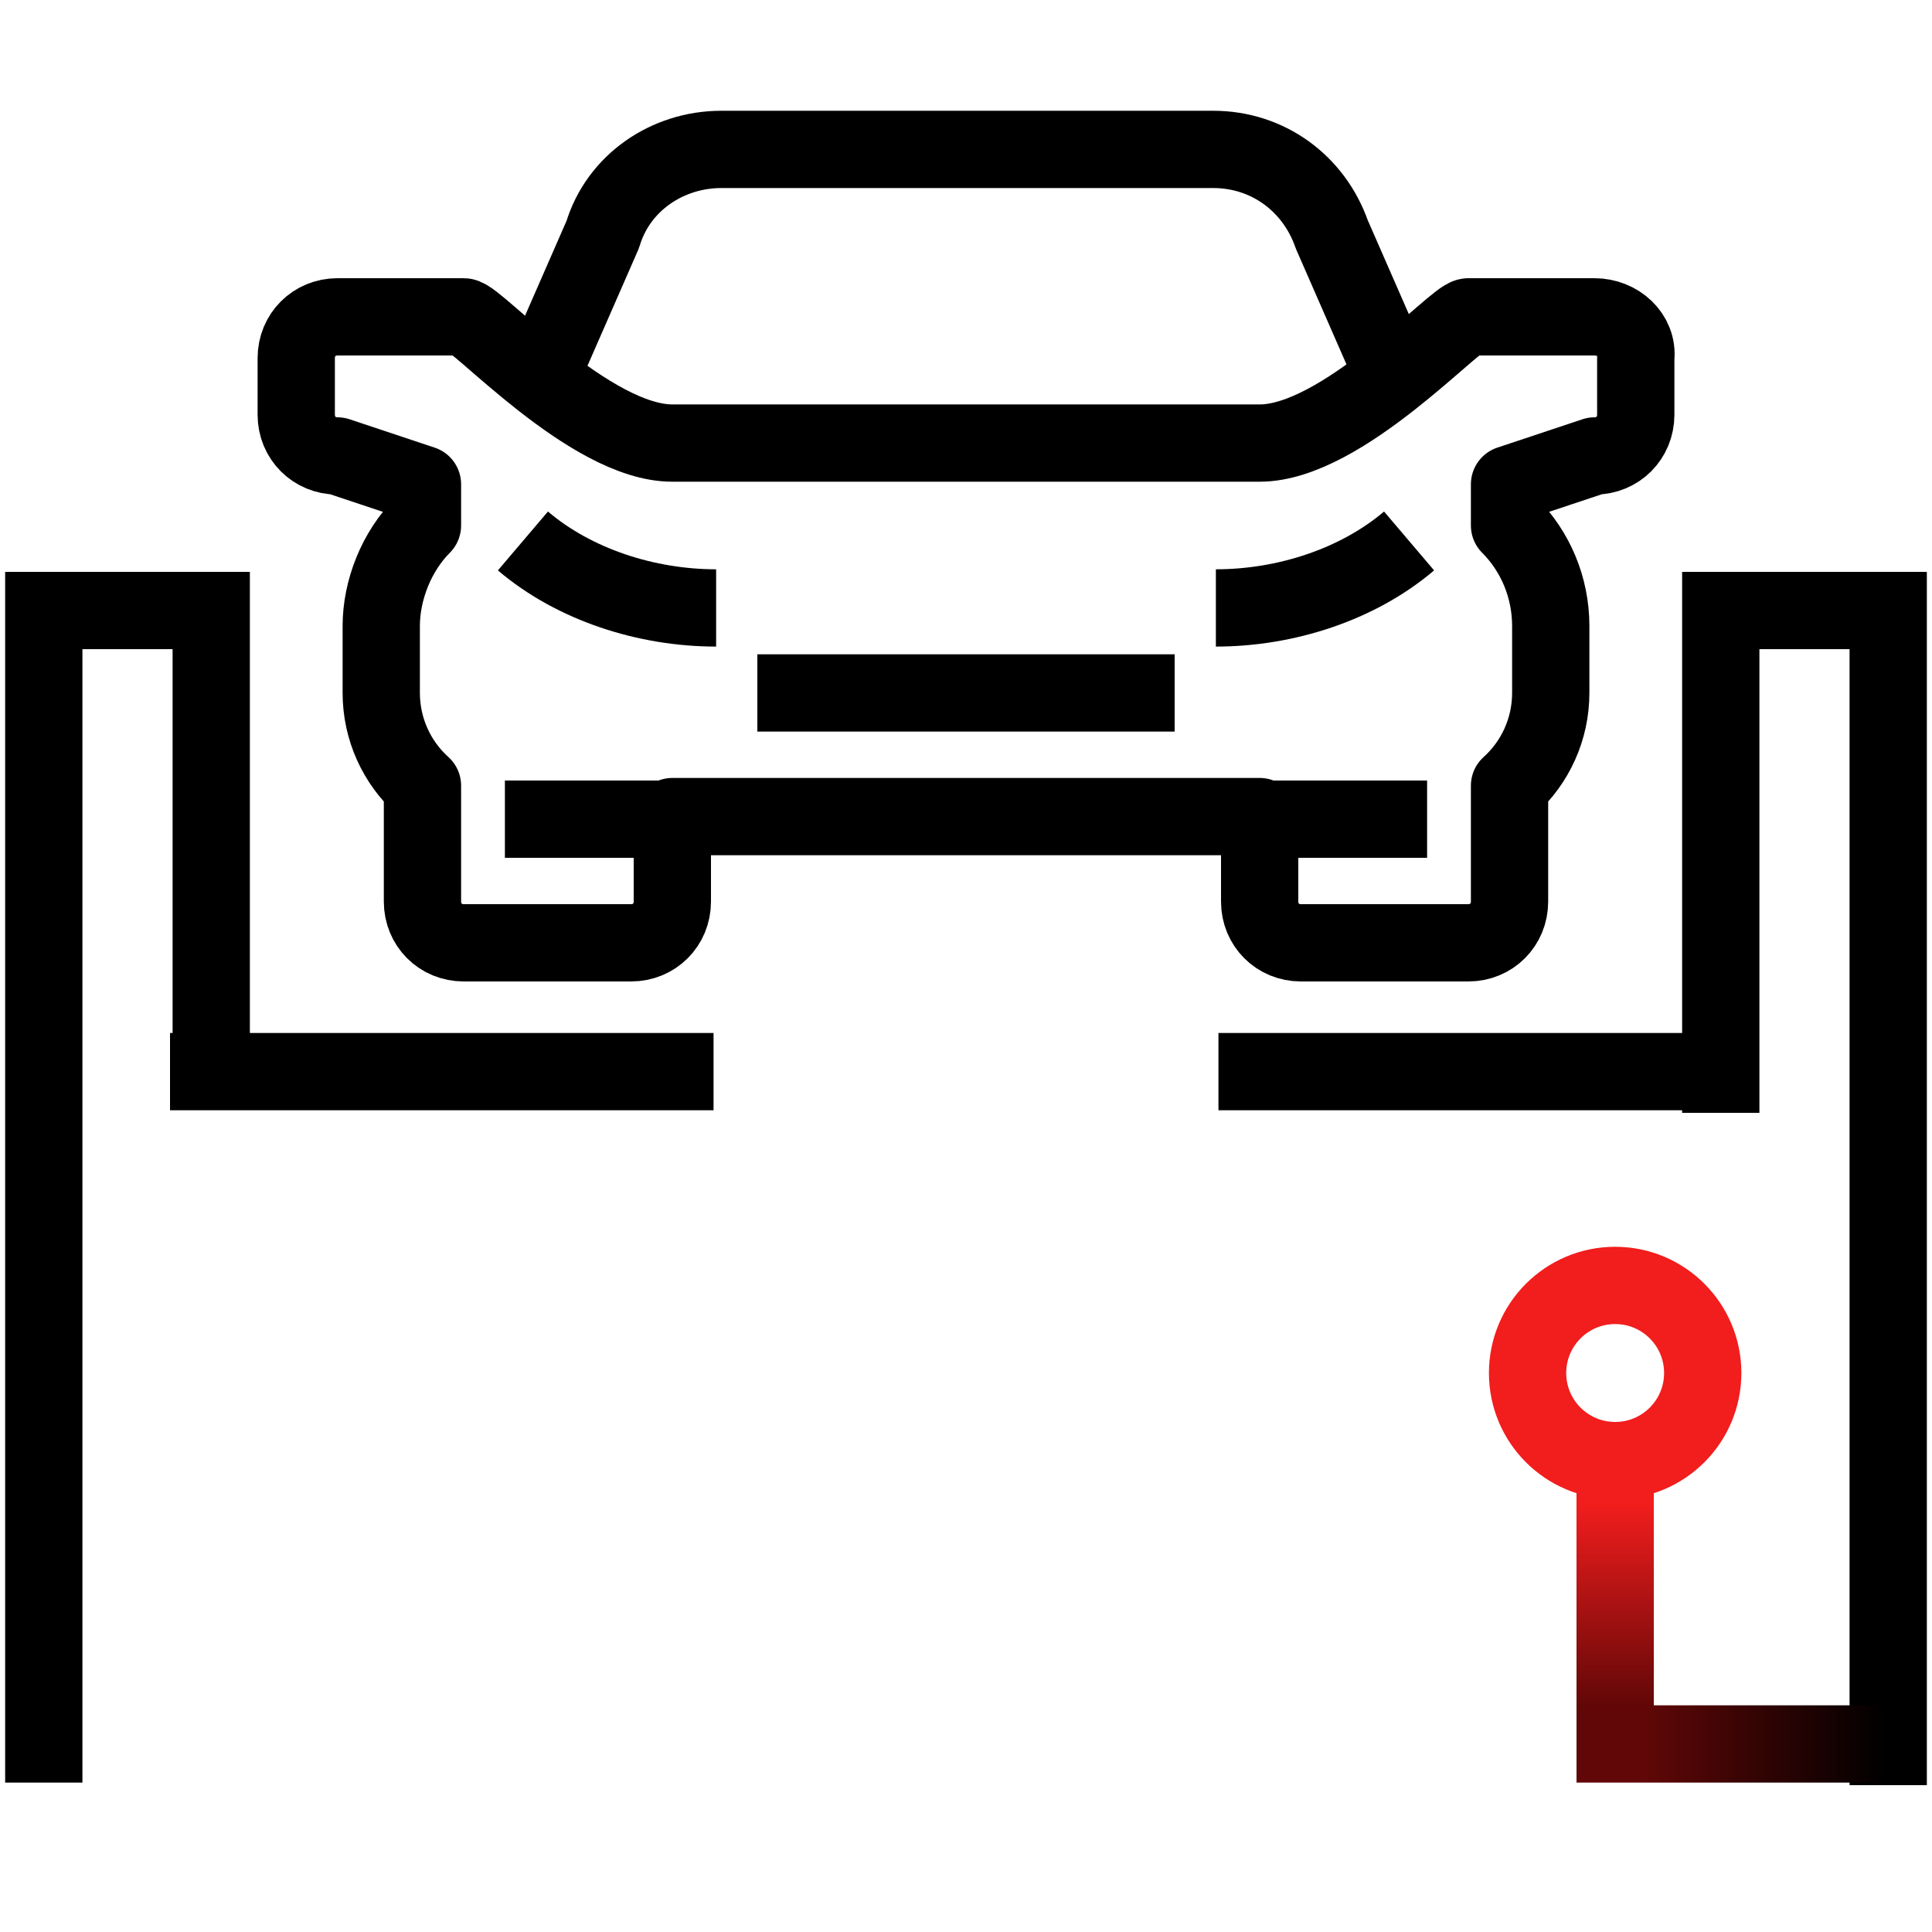 <?xml version="1.0" encoding="utf-8"?>
<!-- Generator: Adobe Illustrator 24.0.1, SVG Export Plug-In . SVG Version: 6.00 Build 0)  -->
<svg version="1.1" id="veiculo" xmlns="http://www.w3.org/2000/svg" xmlns:xlink="http://www.w3.org/1999/xlink" x="0px" y="0px"
	 viewBox="0 0 75 75" style="enable-background:new 0 0 75 75;" xml:space="preserve">
<style type="text/css">
	.st0{fill:none;}
	.st1{fill:none;stroke:#000000;stroke-width:3;stroke-linejoin:round;stroke-miterlimit:10;}
	.st2{fill:none;stroke:url(#SVGID_1_);stroke-width:3;stroke-linejoin:round;stroke-miterlimit:10;}
	.st3{fill:none;stroke:#F21D1D;stroke-width:3;stroke-linejoin:round;stroke-miterlimit:10;}
	.st4{fill:none;stroke:#FFFFFF;stroke-width:3;stroke-linejoin:round;stroke-miterlimit:10;}
	.st5{fill:none;stroke:#FFFFFF;stroke-width:3;stroke-miterlimit:10;}
	.st6{fill:none;stroke:url(#SVGID_2_);stroke-width:3;stroke-miterlimit:10;}
	.st7{fill:none;stroke:#000000;stroke-width:3;stroke-miterlimit:10;}
	.st8{fill:none;stroke:url(#SVGID_3_);stroke-width:3;stroke-miterlimit:10;}
	.st9{fill:none;stroke:url(#SVGID_4_);stroke-width:3;stroke-miterlimit:10;}
	.st10{fill:none;stroke:url(#SVGID_5_);stroke-width:3;stroke-linejoin:round;stroke-miterlimit:10;}
	.st11{fill:none;stroke:url(#SVGID_6_);stroke-width:3;stroke-miterlimit:10;}
	.st12{fill:none;stroke:url(#SVGID_7_);stroke-width:3;stroke-miterlimit:10;}
	.st13{fill:none;stroke:url(#SVGID_8_);stroke-width:3;stroke-linejoin:round;stroke-miterlimit:10;}
	.st14{fill:none;stroke:url(#SVGID_9_);stroke-width:3;stroke-linejoin:round;stroke-miterlimit:10;}
	.st15{fill:none;stroke:url(#SVGID_10_);stroke-width:3;stroke-miterlimit:10;}
	.st16{fill:none;stroke:#000000;stroke-width:3;stroke-miterlimit:10;stroke-dasharray:3;}
	.st17{fill:none;stroke:url(#SVGID_11_);stroke-width:3;stroke-miterlimit:10;}
	.st18{fill:none;stroke:url(#SVGID_12_);stroke-width:3;stroke-miterlimit:10;}
	.st19{fill:none;stroke:url(#SVGID_13_);stroke-width:3;stroke-miterlimit:10;}
	.st20{fill:none;stroke:#000000;stroke-width:3;stroke-linecap:round;stroke-linejoin:round;stroke-miterlimit:10;}
	.st21{fill:none;stroke:#000000;stroke-width:3;stroke-linecap:round;stroke-linejoin:round;stroke-miterlimit:10;}
	.st22{fill:none;stroke:#000000;stroke-width:3;stroke-linecap:round;stroke-linejoin:round;stroke-miterlimit:10;}
	.st23{fill:none;stroke:url(#SVGID_14_);stroke-width:3;stroke-linejoin:round;stroke-miterlimit:10;}
	.st24{fill:none;stroke:url(#SVGID_15_);stroke-width:3;stroke-miterlimit:10;}
	.st25{fill:none;stroke:url(#SVGID_16_);stroke-width:3;stroke-miterlimit:10;}
	.st26{fill:none;stroke:url(#SVGID_17_);stroke-width:3;stroke-miterlimit:10;}
	.st27{fill:none;stroke:url(#SVGID_18_);stroke-width:3;stroke-miterlimit:10;}
	.st28{fill:none;stroke:url(#SVGID_19_);stroke-width:3;stroke-miterlimit:10;}
	.st29{fill:none;stroke:url(#SVGID_20_);stroke-width:3;stroke-miterlimit:10;}
	.st30{fill:none;stroke:url(#SVGID_21_);stroke-width:3;stroke-miterlimit:10;}
	.st31{fill:none;stroke:url(#SVGID_22_);stroke-width:3;stroke-miterlimit:10;}
	.st32{stroke:#000000;stroke-width:0.5;stroke-miterlimit:10;}
	.st33{fill-rule:evenodd;clip-rule:evenodd;fill:none;stroke:#FFFFFF;stroke-width:3;stroke-miterlimit:10;}
	.st34{fill-rule:evenodd;clip-rule:evenodd;fill:none;stroke:#000000;stroke-width:3;stroke-linejoin:round;stroke-miterlimit:10;}
	.st35{fill-rule:evenodd;clip-rule:evenodd;}
	.st36{fill:none;stroke:url(#SVGID_23_);stroke-width:3;stroke-miterlimit:10;}
	.st37{fill:none;stroke:url(#SVGID_24_);stroke-width:3;stroke-miterlimit:10;}
	.st38{fill:none;stroke:url(#SVGID_25_);stroke-width:3;stroke-linejoin:round;stroke-miterlimit:10;}
	.st39{fill:none;stroke:url(#SVGID_26_);stroke-width:3;stroke-miterlimit:10;}
	.st40{fill:none;stroke:url(#SVGID_27_);stroke-width:3;stroke-miterlimit:10;}
	.st41{fill:none;stroke:url(#SVGID_28_);stroke-width:3;stroke-linejoin:round;stroke-miterlimit:10;}
	.st42{fill:none;stroke:url(#SVGID_29_);stroke-width:3;stroke-linejoin:round;stroke-miterlimit:10;}
	.st43{fill:none;stroke:url(#SVGID_30_);stroke-width:3;stroke-linejoin:round;stroke-miterlimit:10;}
	.st44{fill:none;stroke:url(#SVGID_31_);stroke-width:3;stroke-linejoin:round;stroke-miterlimit:10;}
	.st45{fill:none;stroke:url(#SVGID_32_);stroke-width:3;stroke-linejoin:round;stroke-miterlimit:10;}
	.st46{fill:#FFFFFF;}
	.st47{fill:url(#SVGID_33_);}
	.st48{fill:url(#SVGID_34_);}
	.st49{fill:none;stroke:url(#SVGID_35_);stroke-width:3;stroke-miterlimit:10;}
	.st50{fill:none;stroke:url(#SVGID_36_);stroke-width:3;stroke-linejoin:round;stroke-miterlimit:10;}
	.st51{fill:none;stroke:url(#SVGID_37_);stroke-width:3;stroke-miterlimit:10;}
	.st52{fill:none;stroke:url(#SVGID_38_);stroke-width:3;stroke-linejoin:round;stroke-miterlimit:10;}
	.st53{fill:none;stroke:url(#SVGID_39_);stroke-width:3;stroke-linejoin:round;stroke-miterlimit:10;}
	.st54{fill:none;stroke:url(#SVGID_40_);stroke-width:3;stroke-linejoin:round;stroke-miterlimit:10;}
	.st55{fill:#FF0D00;}
	.st56{fill:none;stroke:url(#SVGID_41_);stroke-width:3;stroke-linejoin:round;stroke-miterlimit:10;}
	.st57{fill:none;stroke:#000000;stroke-width:2;stroke-miterlimit:10;}
	.st58{fill:none;stroke:url(#SVGID_42_);stroke-width:2;stroke-linejoin:round;stroke-miterlimit:10;}
	.st59{fill:none;stroke:#F21D1D;stroke-width:2;stroke-linejoin:round;stroke-miterlimit:10;}
	.st60{fill:none;stroke:#000000;stroke-width:2;stroke-linejoin:round;stroke-miterlimit:10;}
	.st61{fill:none;stroke:url(#SVGID_43_);stroke-width:2;stroke-linejoin:round;stroke-miterlimit:10;}
	.st62{fill:none;stroke:url(#SVGID_44_);stroke-width:2;stroke-linejoin:round;stroke-miterlimit:10;}
</style>
<g id="Revisão_1_">
	<rect y="0" class="st0" width="75" height="75"/>
	<g id="revisão_automóvel">
		<rect x="0" class="st0" width="75" height="75"/>
		<g>
			<polyline class="st7" points="1.7,69.2 1.7,23.7 8.2,23.7 8.2,41.6 			"/>
			<line class="st1" x1="27.7" y1="41.6" x2="6.6" y2="41.6"/>
			<line class="st1" x1="47.3" y1="41.6" x2="66.8" y2="41.6"/>
			<polyline class="st7" points="73.3,69.3 73.3,23.7 66.8,23.7 66.8,43.2 			"/>
			<linearGradient id="SVGID_1_" gradientUnits="userSpaceOnUse" x1="61.178" y1="67.743" x2="73.204" y2="67.743">
				<stop  offset="0.218" style="stop-color:#610707"/>
				<stop  offset="1" style="stop-color:#000000"/>
			</linearGradient>
			<line style="fill:none;stroke:url(#SVGID_1_);stroke-width:3;stroke-miterlimit:10;" x1="73.2" y1="67.7" x2="61.2" y2="67.7"/>
			<path class="st1" d="M53.8,13.9l-2.1-4.8c-0.7-2-2.5-3.3-4.6-3.3h-9.5H28c-2.1,0-4,1.3-4.6,3.3l-2.1,4.8"/>
			<polyline class="st1" points="29.4,26.9 37.5,26.9 45.6,26.9 			"/>
			<path class="st1" d="M61.9,12.3H57c-0.5,0-4.9,4.9-8.1,4.9H26.1c-3.2,0-7.6-4.9-8.1-4.9h-4.9c-0.9,0-1.6,0.7-1.6,1.6v2.2
				c0,0.9,0.7,1.6,1.6,1.6l3.3,1.1v1.6c-1,1-1.6,2.5-1.6,3.9v2.6c0,1.4,0.6,2.7,1.6,3.6v4.5c0,0.9,0.7,1.6,1.6,1.6h6.5
				c0.9,0,1.6-0.7,1.6-1.6v-3.3h22.8v3.3c0,0.9,0.7,1.6,1.6,1.6H57c0.9,0,1.6-0.7,1.6-1.6v-4.5c1-0.9,1.6-2.2,1.6-3.6v-2.6
				c0-1.5-0.6-2.9-1.6-3.9v-1.6l3.3-1.1c0.9,0,1.6-0.7,1.6-1.6v-2.2C63.6,13,62.8,12.3,61.9,12.3z"/>
			<path class="st1" d="M54.7,21c-2,1.7-4.8,2.6-7.5,2.6"/>
			<path class="st1" d="M20.3,21c2,1.7,4.8,2.6,7.5,2.6"/>
			<line class="st1" x1="26.1" y1="31.8" x2="19.6" y2="31.8"/>
			<line class="st1" x1="55.4" y1="31.8" x2="48.9" y2="31.8"/>
			<circle class="st3" cx="62.7" cy="53.3" r="3.4"/>
			<linearGradient id="SVGID_2_" gradientUnits="userSpaceOnUse" x1="62.679" y1="66.268" x2="62.679" y2="57.844">
				<stop  offset="0" style="stop-color:#610707"/>
				<stop  offset="0.935" style="stop-color:#F21D1D"/>
			</linearGradient>
			<line class="st6" x1="62.7" y1="66.3" x2="62.7" y2="57.8"/>
		</g>
	</g>
</g>
</svg>
